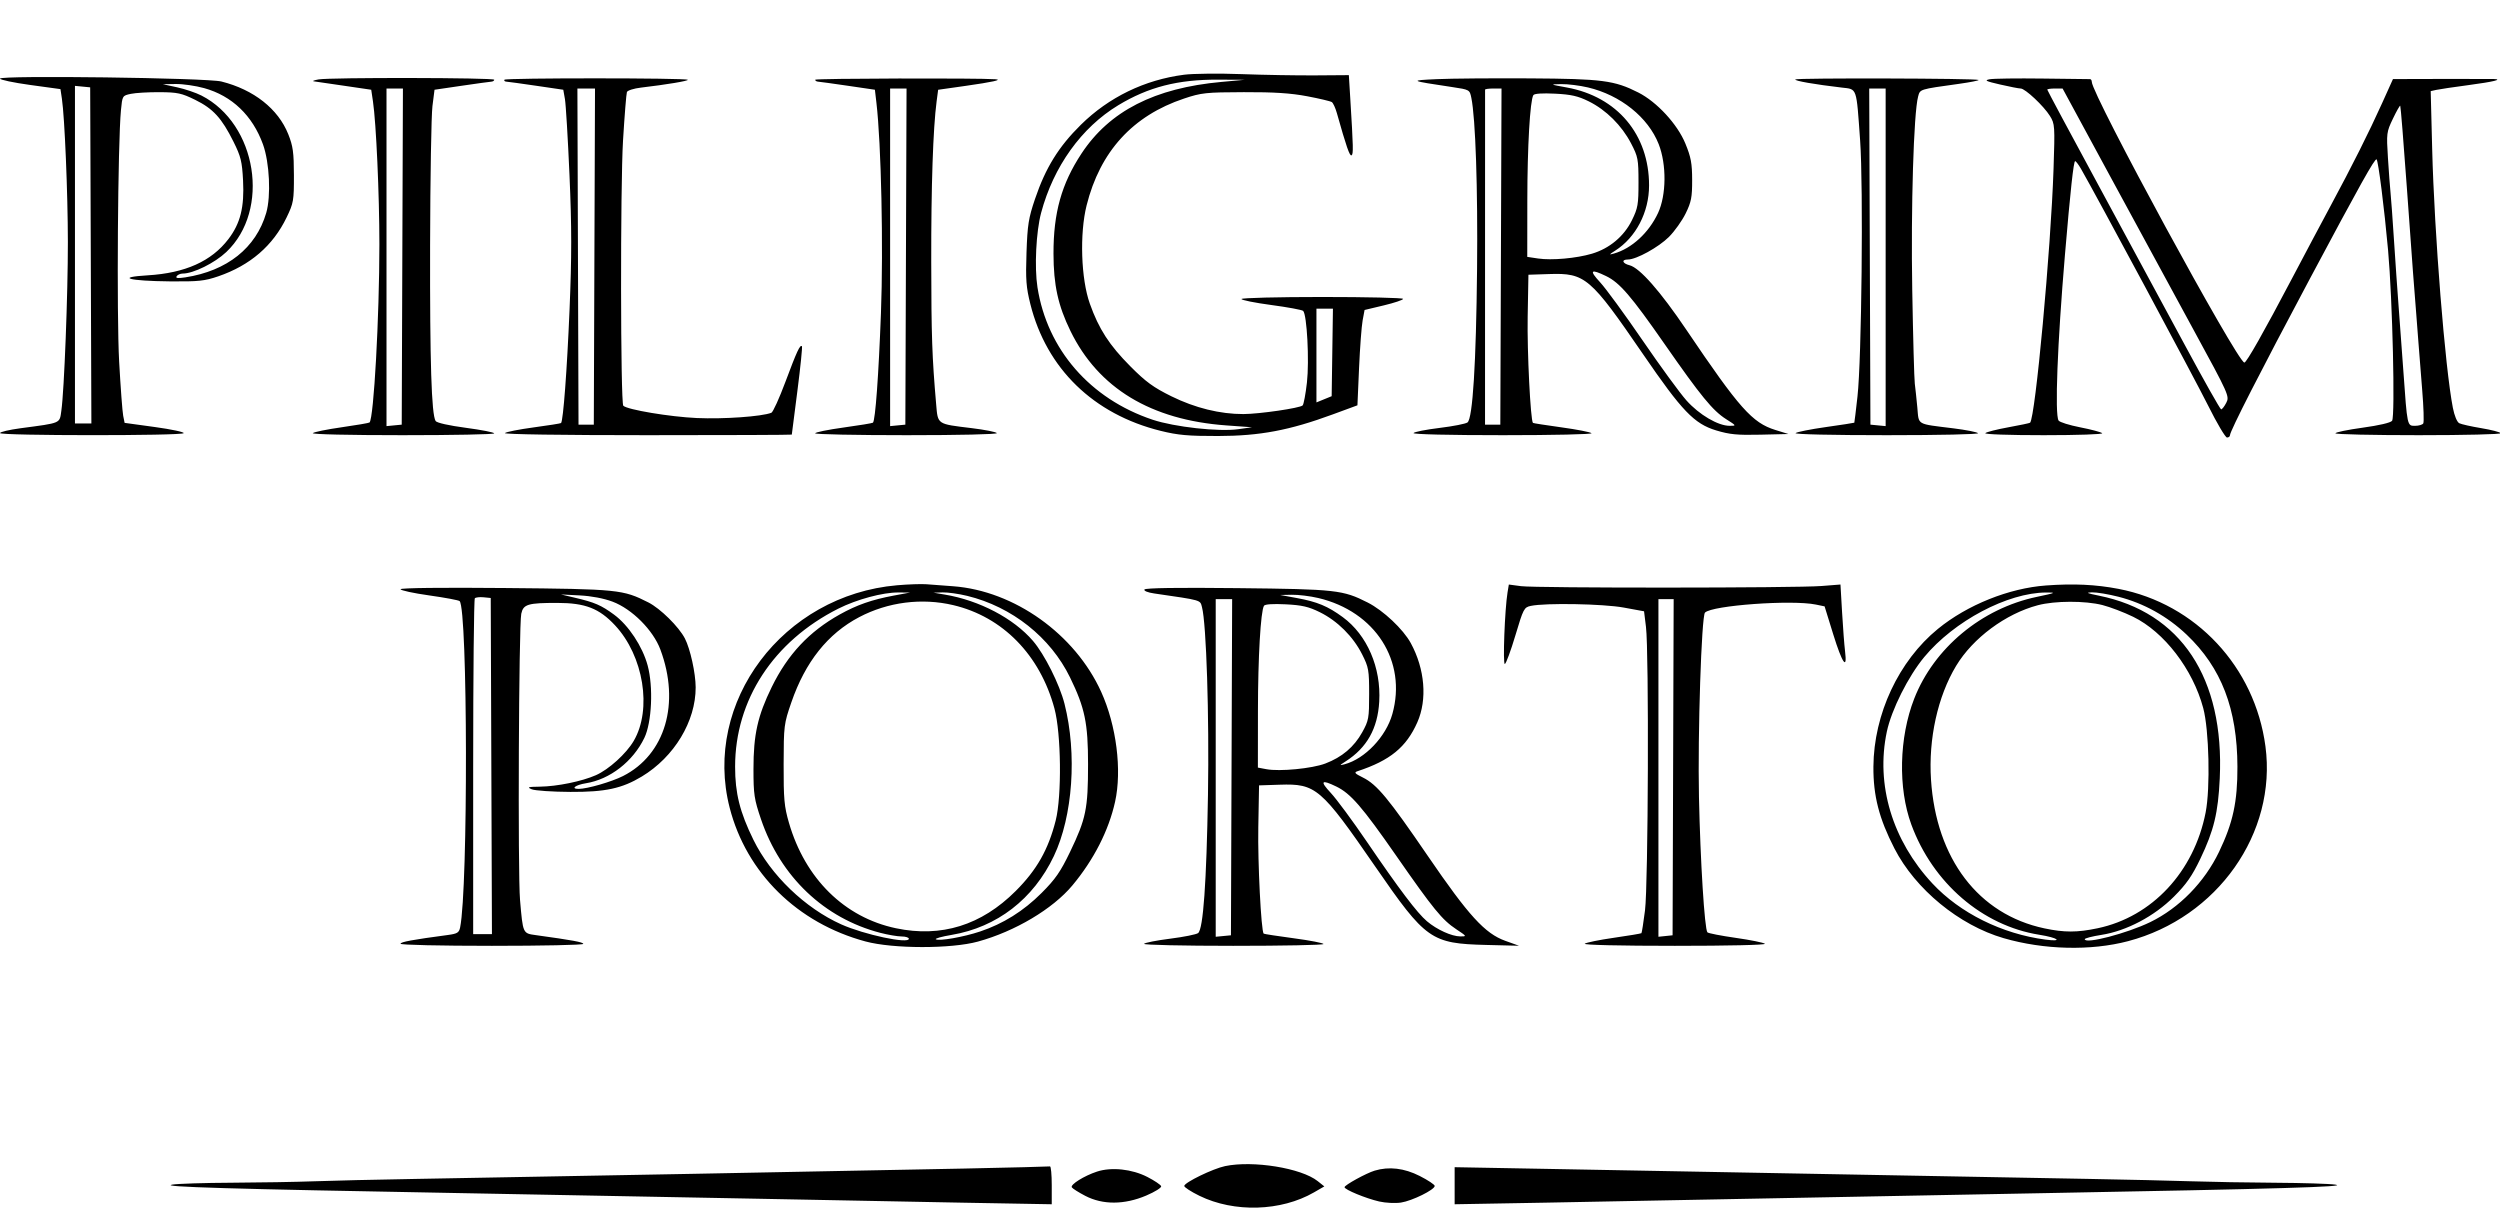 <?xml version="1.0" encoding="UTF-8"?> <svg xmlns="http://www.w3.org/2000/svg" width="679" height="330" viewBox="0 0 679 330" fill="none"><g clip-path="url(#clip0_5_8)"><path fill-rule="evenodd" clip-rule="evenodd" d="M321.6 20.296C310.886 21.678 301.16 26.396 293.552 33.901C287.505 39.866 283.982 45.567 281.111 54.036C279.346 59.241 279.058 61.063 278.798 68.606C278.545 75.933 278.703 78.032 279.848 82.602C284.232 100.104 296.978 112.501 315.238 117.022C319.942 118.186 322.723 118.436 330.825 118.421C342.177 118.402 350.209 116.887 361.998 112.543L368.679 110.083L369.119 99.984C369.361 94.431 369.798 88.605 370.088 87.038L370.617 84.191L375.851 82.94C378.729 82.253 381.084 81.459 381.084 81.176C381.084 80.893 371.207 80.661 359.136 80.661C347.064 80.661 337.187 80.909 337.187 81.211C337.187 81.513 340.836 82.248 345.298 82.842C349.76 83.438 353.647 84.158 353.937 84.442C354.966 85.454 355.63 97.995 354.965 103.875C354.609 107.019 354.084 109.825 353.799 110.11C353.073 110.837 342.057 112.446 337.72 112.46C331.378 112.48 324.567 110.8 318.148 107.631C313.259 105.218 311.203 103.717 307.015 99.506C301.274 93.732 298.443 89.356 295.993 82.465C293.601 75.735 293.2 63.479 295.119 55.791C298.777 41.146 307.657 31.411 321.6 26.764C326.313 25.193 327.513 25.065 337.823 25.031C346.013 25.003 350.558 25.297 355.016 26.14C358.349 26.771 361.369 27.486 361.727 27.731C362.086 27.975 362.701 29.32 363.095 30.72C365.648 39.794 366.581 42.484 367.071 42.182C367.601 41.854 367.567 40.324 366.722 26.518L366.347 20.407L357.334 20.474C352.376 20.511 343.31 20.356 337.187 20.131C331.063 19.905 324.049 19.979 321.6 20.296ZM0 21.348C0 21.679 3.695 22.457 8.211 23.077L16.422 24.204L16.814 26.826C17.561 31.827 18.419 52.42 18.434 65.72C18.45 79.822 17.434 106.157 16.667 111.498C16.151 115.092 16.794 114.813 5.567 116.313C2.505 116.722 0 117.313 0 117.627C0 118.363 49.433 118.385 49.887 117.649C50.073 117.348 46.54 116.595 42.035 115.977L33.845 114.852L33.458 112.916C33.245 111.851 32.75 105.232 32.36 98.207C31.664 85.721 32.002 38.701 32.85 29.939C33.231 25.996 33.244 25.976 35.544 25.489C36.814 25.22 40.328 25.015 43.352 25.035C48.225 25.066 49.326 25.304 53.032 27.128C57.891 29.52 60.23 32.08 63.42 38.495C65.418 42.514 65.743 43.833 66.015 49.03C66.393 56.27 65.291 60.673 62.032 64.942C57.434 70.963 50.286 74.172 40.12 74.778C31.28 75.306 34.974 76.317 46.125 76.422C53.891 76.496 55.576 76.319 59.288 75.046C67.949 72.073 74.158 66.718 77.855 59.031C79.731 55.127 79.843 54.484 79.827 47.579C79.813 41.388 79.578 39.679 78.298 36.465C75.548 29.564 68.922 24.34 60.121 22.134C56.173 21.145 0 20.41 0 21.348ZM86.523 21.57C85.299 21.786 84.726 22.022 85.251 22.095C85.776 22.167 89.494 22.709 93.515 23.3L100.825 24.375L101.297 27.547C102.165 33.382 103.04 52.847 103.041 66.347C103.042 86.047 101.521 113.591 100.368 114.744C100.226 114.885 96.839 115.468 92.84 116.039C88.841 116.609 85.297 117.329 84.965 117.637C84.615 117.961 94.889 118.197 109.299 118.197C123.016 118.197 134.238 117.977 134.238 117.707C134.238 117.436 130.769 116.755 126.53 116.193C121.906 115.579 118.618 114.84 118.313 114.347C117.188 112.527 116.747 98.45 116.815 66.665C116.856 48.295 117.142 31.264 117.452 28.819L118.015 24.375L125.332 23.3C129.356 22.709 133.006 22.205 133.443 22.179C133.881 22.152 134.238 21.916 134.238 21.654C134.238 21.083 89.722 21.005 86.523 21.57ZM137.003 21.654C136.841 21.916 137.083 22.152 137.541 22.179C137.999 22.205 141.662 22.709 145.68 23.3L152.987 24.374L153.436 26.911C153.683 28.306 154.239 37.583 154.672 47.527C155.294 61.786 155.297 69.516 154.689 84.108C154.008 100.484 152.97 114.31 152.38 114.901C152.268 115.013 148.927 115.543 144.957 116.079C140.986 116.614 137.466 117.31 137.133 117.625C136.775 117.964 152.52 118.197 175.782 118.197C197.372 118.197 215.044 118.125 215.053 118.038C215.062 117.951 215.749 112.583 216.58 106.109C217.412 99.636 217.961 94.205 217.802 94.04C217.296 93.518 216.426 95.398 213.322 103.71C211.659 108.164 209.939 111.946 209.501 112.114C206.83 113.139 196.538 113.864 189.27 113.539C181.955 113.211 170.365 111.274 169.288 110.198C168.525 109.436 168.466 50.437 169.216 38.115C169.629 31.336 170.104 25.433 170.27 24.998C170.438 24.563 172.157 24.02 174.091 23.793C181.036 22.977 187.088 21.963 186.791 21.666C186.28 21.156 137.318 21.144 137.003 21.654ZM221.398 21.654C221.398 21.916 221.756 22.152 222.193 22.179C222.631 22.205 226.281 22.709 230.305 23.299L237.621 24.373L238.031 27.864C239.338 39.012 239.945 67.048 239.267 85.036C238.624 102.09 237.744 114.152 237.094 114.801C236.959 114.936 233.373 115.526 229.124 116.113C224.875 116.7 221.398 117.41 221.398 117.689C221.398 117.969 232.58 118.197 246.247 118.197C260.522 118.197 270.948 117.957 270.748 117.634C270.557 117.324 267.462 116.713 263.871 116.277C254.43 115.131 254.739 115.338 254.262 109.819C253.147 96.909 252.955 91.367 252.924 71.118C252.892 50.551 253.416 34.901 254.382 27.551L254.799 24.383L262.218 23.329C269.583 22.282 272.349 21.67 270.385 21.524C265.672 21.172 221.398 21.289 221.398 21.654ZM390.309 21.495C382.633 21.845 382.716 21.889 394.417 23.646C399.142 24.355 399.161 24.366 399.617 26.584C400.752 32.119 401.388 51.118 401.171 73.027C400.915 98.71 399.989 113.619 398.577 114.731C398.11 115.099 394.698 115.771 390.996 116.223C387.295 116.675 384.106 117.305 383.91 117.622C383.7 117.961 393.658 118.197 408.213 118.197C421.835 118.197 432.601 117.955 432.267 117.655C431.934 117.357 428.252 116.643 424.083 116.068C419.916 115.492 416.434 114.949 416.348 114.86C415.686 114.177 414.749 95.352 414.916 86.069L415.121 74.618L420.752 74.433C430.556 74.111 431.916 75.273 446.295 96.257C456.852 111.663 460.136 115.086 466.103 116.898C469.749 118.005 471.851 118.209 478.131 118.06L485.74 117.879L482.185 116.778C475.91 114.834 472.415 110.901 458.027 89.591C450.948 79.103 445.341 72.734 442.582 72.041C440.609 71.546 440.309 70.482 442.143 70.482C444.434 70.482 450.483 67.148 453.296 64.335C454.821 62.81 456.864 59.938 457.834 57.955C459.349 54.858 459.597 53.577 459.588 48.896C459.58 44.361 459.27 42.695 457.747 38.99C455.578 33.715 450.02 27.687 444.959 25.123C438.479 21.839 435.149 21.406 415.476 21.287C405.483 21.226 394.158 21.32 390.309 21.495ZM487.597 21.578C487.359 21.962 492.818 22.916 500.254 23.79C504.441 24.282 504.165 23.482 505.21 38.158C506.107 50.748 505.623 97.541 504.49 107.7C504.061 111.549 503.675 114.745 503.631 114.803C503.588 114.86 500.118 115.395 495.919 115.99C491.72 116.586 488.013 117.326 487.68 117.635C487.329 117.961 497.732 118.197 512.46 118.197C526.815 118.197 537.582 117.958 537.24 117.646C536.907 117.343 533.916 116.756 530.592 116.342C520.334 115.064 521.199 115.562 520.747 110.682C520.529 108.342 520.22 105.426 520.059 104.201C519.898 102.976 519.586 91.525 519.366 78.753C518.979 56.383 519.755 30.727 520.953 26.247C521.502 24.194 521.217 24.283 532.059 22.771C535.14 22.341 537.538 21.866 537.387 21.716C536.945 21.274 487.868 21.138 487.597 21.578ZM540.408 21.525C538.845 21.817 539.301 22.048 543.235 22.956C545.815 23.552 548.326 24.04 548.816 24.04C550.033 24.04 555.087 28.784 556.77 31.508C558.095 33.651 558.13 34.175 557.741 45.904C557.018 67.725 552.795 113.383 551.369 114.81C551.254 114.925 548.608 115.481 545.488 116.048C542.369 116.614 539.545 117.329 539.212 117.637C538.863 117.961 545.556 118.197 555.085 118.197C564.273 118.197 571.296 117.956 570.959 117.653C570.626 117.353 567.937 116.637 564.984 116.062C562.03 115.486 559.386 114.658 559.109 114.22C558.051 112.555 558.786 93.45 560.838 69.21C562.303 51.903 563.189 43.761 563.608 43.766C563.819 43.768 564.529 44.698 565.185 45.833C569.113 52.632 596.163 103.006 599.748 110.2C602.115 114.948 604.414 118.834 604.857 118.834C605.301 118.834 605.663 118.548 605.663 118.2C605.663 117.098 613.952 100.863 627.263 75.89C640.91 50.289 645.059 42.865 645.484 43.29C645.958 43.764 647.583 56.614 648.601 67.937C649.806 81.356 650.551 113.052 649.689 114.285C649.327 114.805 646.163 115.546 641.691 116.16C637.622 116.719 634.293 117.407 634.293 117.687C634.293 117.968 644.473 118.197 656.915 118.197C669.357 118.197 679.387 117.953 679.203 117.655C679.018 117.356 676.639 116.742 673.916 116.289C671.193 115.837 668.504 115.233 667.94 114.948C667.332 114.64 666.622 112.93 666.195 110.747C664.081 99.905 661.164 63.406 660.579 40.459L660.179 24.75L661.709 24.41C662.551 24.224 666.506 23.637 670.499 23.106C677.33 22.197 679.948 21.549 677.183 21.452C676.512 21.428 670.106 21.424 662.947 21.442L649.93 21.475L646.987 28.006C643.445 35.868 638.799 45.13 633.02 55.85C630.662 60.224 625.947 69.099 622.541 75.572C614.85 90.189 610.159 98.475 609.572 98.475C607.722 98.475 568.128 25.634 568.128 22.231C568.128 21.826 567.913 21.494 567.65 21.493C567.388 21.492 561.57 21.42 554.722 21.334C547.874 21.247 541.433 21.333 540.408 21.525ZM331.779 22.247C313.583 23.896 301.329 30.166 293.725 41.717C288.298 49.963 286.107 57.8 286.128 68.892C286.144 77.406 287.368 82.989 290.732 89.886C298.313 105.426 312.582 114.068 333.098 115.543L340.049 116.043L336.304 116.568C331.023 117.309 318.973 115.976 313.05 113.995C296.07 108.319 284.415 94.912 281.773 78.017C280.925 72.601 281.403 62.912 282.768 57.803C286.13 45.221 293.723 34.634 303.72 28.585C311.906 23.634 319.911 21.581 330.825 21.635L338.141 21.67L331.779 22.247ZM55.454 23.935C62.992 26.025 68.584 31.372 71.422 39.202C73.21 44.133 73.642 53.243 72.306 57.826C69.536 67.328 61.688 73.577 50.322 75.333C48.281 75.648 47.643 75.567 47.973 75.032C48.223 74.63 48.972 74.299 49.638 74.299C52.513 74.299 58.309 71.435 61.458 68.457C73.517 57.051 69.805 33.647 54.715 25.949C53.218 25.185 50.242 24.18 48.104 23.714L44.216 22.868L47.729 22.817C49.661 22.79 53.137 23.293 55.454 23.935ZM431.285 23.747C440.111 25.827 447.646 31.867 450.502 39.151C452.669 44.681 452.592 52.992 450.326 57.852C447.821 63.228 443.169 67.501 438.343 68.861C436.918 69.261 436.954 69.18 438.685 68.077C444.322 64.49 447.886 57.627 447.886 50.361C447.886 36.547 439.253 26.263 425.559 23.765C420.901 22.915 420.883 22.904 424.028 22.845C425.778 22.813 429.043 23.218 431.285 23.747ZM24.657 69.369L24.82 115.016H22.59H20.358V69.17V23.323L22.426 23.522L24.494 23.721L24.657 69.369ZM109.272 69.687L109.108 115.334L107.041 115.534L104.973 115.733V69.886V24.04H107.204H109.435L109.272 69.687ZM161.44 69.687L161.277 115.334H159.201H157.125L156.974 69.687L156.824 24.04H159.214H161.603L161.44 69.687ZM246.055 69.687L245.892 115.334L243.824 115.534L241.756 115.733V69.886V24.04H243.988H246.218L246.055 69.687ZM407.65 69.687L407.487 115.334H405.41H403.334L403.339 70.005C403.341 45.074 403.345 24.533 403.347 24.358C403.35 24.183 404.355 24.04 405.583 24.04H407.813L407.65 69.687ZM512.142 69.886V115.733L510.074 115.534L508.007 115.334L507.843 69.687L507.68 24.04H509.911H512.142V69.886ZM573.215 48.056C580.373 61.265 590.585 80.066 595.907 89.835C605.389 107.239 605.565 107.635 604.653 109.399C604.141 110.389 603.515 111.191 603.261 111.182C603.008 111.173 598.527 103.228 593.303 93.527C588.08 83.827 577.558 64.362 569.922 50.272C562.287 36.183 556.04 24.516 556.04 24.347C556.04 24.178 556.976 24.04 558.12 24.04H560.2L573.215 48.056ZM431.503 27.526C436.216 29.857 440.454 34.066 442.994 38.939C444.885 42.564 445.012 43.228 445.018 49.488C445.022 55.54 444.853 56.513 443.221 59.837C441.085 64.186 437.131 67.493 432.374 68.905C428.138 70.163 421.426 70.761 417.745 70.209L414.803 69.768L414.82 54.379C414.835 39.796 415.554 27.305 416.464 25.834C416.724 25.413 418.914 25.267 422.362 25.441C426.742 25.662 428.581 26.082 431.503 27.526ZM653.69 50.817C655.295 73.126 655.725 78.911 656.241 85.115C656.402 87.039 656.676 90.618 656.852 93.067C657.028 95.517 657.485 101.306 657.868 105.933C658.252 110.56 658.383 114.639 658.161 114.998C657.939 115.359 656.932 115.652 655.925 115.652C653.776 115.652 653.825 115.88 652.747 100.702C652.375 95.453 651.796 87.58 651.461 83.206C651.126 78.832 650.556 70.673 650.195 65.075C649.834 59.476 649.418 53.75 649.27 52.35C649.122 50.951 648.804 46.694 648.564 42.892C648.14 36.19 648.181 35.863 649.912 32.243C650.894 30.188 651.791 28.602 651.906 28.717C652.021 28.832 652.824 38.777 653.69 50.817ZM436.219 74.986C439.91 76.772 443.003 80.367 452.109 93.451C461.923 107.552 465.187 111.539 468.783 113.819C471.651 115.638 471.658 115.652 469.766 115.652C466.622 115.652 461.498 112.64 458.036 108.757C456.271 106.776 450.906 99.429 446.115 92.431C441.324 85.433 436.144 78.348 434.605 76.685C431.558 73.395 431.991 72.939 436.219 74.986ZM361.853 95.725L361.68 107.608L359.613 108.451L357.545 109.294V96.568V83.842H359.786H362.026L361.853 95.725ZM243.665 158.956C212.657 161.626 190.79 190.685 198.182 219.4C202.741 237.11 216.573 250.719 235.076 255.702C242.556 257.716 258.356 257.732 265.614 255.733C275.698 252.956 285.926 246.873 291.26 240.481C297.061 233.53 301.127 225.563 302.855 217.763C304.757 209.176 303.222 197.039 299.078 187.9C291.972 172.228 275.49 160.47 258.884 159.226C256.287 159.031 253.017 158.786 251.618 158.681C250.218 158.576 246.639 158.7 243.665 158.956ZM555.722 159.012C545.639 159.743 534.323 164.286 526.34 170.805C515.686 179.506 508.918 193.958 508.818 208.22C508.763 216.128 510.351 222.31 514.528 230.443C520.219 241.528 532.131 251.311 544.195 254.809C555.133 257.981 567.87 258.287 577.989 255.62C602.246 249.227 618.432 226.267 615.295 202.701C612.422 181.13 596.402 163.969 575.37 159.933C569.195 158.749 563.21 158.468 555.722 159.012ZM409.447 160.905C408.692 165.494 408.127 180.544 408.717 180.347C409.047 180.237 410.338 176.732 411.583 172.558C413.742 165.328 413.939 164.95 415.757 164.562C419.73 163.714 435.45 163.996 441.002 165.015L446.524 166.028L447.046 170.265C447.882 177.054 447.665 240.342 446.783 247.27C446.365 250.553 445.929 253.333 445.813 253.448C445.698 253.563 442.324 254.128 438.315 254.704C434.307 255.28 430.755 256.007 430.422 256.32C430.066 256.655 440.129 256.889 454.884 256.889C469.368 256.889 479.695 256.652 479.346 256.329C479.014 256.021 475.458 255.3 471.446 254.727C467.433 254.155 463.962 253.476 463.732 253.22C462.964 252.364 461.809 233.86 461.439 216.49C461.075 199.424 462.122 167.344 463.075 166.38C465.01 164.42 486.669 162.854 493.195 164.201L495.56 164.69L497.913 172.299C500.351 180.179 501.775 182.218 501.118 176.887C500.913 175.224 500.549 170.465 500.309 166.309L499.871 158.754L494.714 159.161C487.713 159.713 417.216 159.746 413.093 159.199L409.8 158.761L409.447 160.905ZM108.79 160.032C108.79 160.355 112.298 161.113 116.584 161.717C120.87 162.32 124.582 163.015 124.832 163.26C127.039 165.419 127.158 241.205 124.972 251.877C124.678 253.312 124.215 253.599 121.641 253.944C111.971 255.234 108.79 255.824 108.79 256.326C108.79 256.643 119.636 256.889 133.602 256.889C147.249 256.889 158.414 256.653 158.414 256.363C158.414 255.894 155.579 255.37 145.525 253.98C141.978 253.49 142.037 253.62 141.24 244.428C140.614 237.197 140.905 169.834 141.575 166.701C142.13 164.106 143.358 163.739 151.416 163.751C158.949 163.762 162.736 165.234 167.021 169.815C174.803 178.134 177.155 192.641 172.115 201.24C170.089 204.697 165.349 208.993 161.851 210.539C158.069 212.213 151.332 213.594 146.644 213.657C143.376 213.701 143.056 213.804 144.418 214.372C145.292 214.737 150.016 215.057 154.915 215.083C164.396 215.133 168.93 214.156 174.319 210.902C183.126 205.584 188.969 195.907 188.942 186.681C188.931 182.842 187.474 176.226 186.021 173.415C184.368 170.219 179.351 165.269 176.092 163.617C169.183 160.116 167.94 159.991 137.26 159.708C120.106 159.55 108.79 159.678 108.79 160.032ZM310.835 160.105C310.605 160.477 311.703 160.925 313.476 161.183C326.572 163.091 325.925 162.906 326.46 164.909C327.642 169.335 328.444 194.47 328.086 215.854C327.685 239.799 326.793 252.328 325.412 253.421C324.949 253.788 321.53 254.475 317.816 254.946C314.101 255.418 310.911 256.049 310.726 256.347C310.542 256.645 321.43 256.889 334.922 256.889C348.414 256.889 359.454 256.67 359.454 256.401C359.454 256.133 355.84 255.43 351.423 254.839C347.006 254.248 343.31 253.679 343.21 253.577C342.526 252.875 341.583 234.218 341.753 224.761L341.958 213.309L347.589 213.125C357.402 212.802 358.781 213.984 373.535 235.382C387.247 255.269 388.672 256.275 403.67 256.647L412.576 256.869L408.821 255.521C403.31 253.543 398.885 248.695 387.808 232.493C377.111 216.846 373.981 213.066 370.157 211.174C367.933 210.073 367.698 209.791 368.724 209.453C377.544 206.55 381.955 202.94 384.946 196.18C387.688 189.982 387.005 181.719 383.169 174.67C381.112 170.891 375.698 165.791 371.463 163.646C364.712 160.225 362.925 160.027 336.136 159.737C319.907 159.561 311.091 159.689 310.835 160.105ZM242.711 161.767C236.817 162.864 232.713 164.3 228.078 166.888C219.765 171.531 213.944 177.74 209.612 186.589C205.775 194.426 204.64 199.513 204.643 208.856C204.645 215.779 204.837 217.053 206.698 222.534C211.986 238.113 223.861 249.412 239.093 253.359C241.184 253.901 243.783 254.344 244.87 254.344C245.957 254.344 246.846 254.625 246.846 254.968C246.846 256.437 234.703 253.851 228.47 251.054C218.646 246.646 209.338 237.684 204.632 228.101C200.943 220.591 199.651 215.428 199.655 208.223C199.666 190.088 210.048 174.191 227.679 165.312C232.678 162.794 239.757 160.886 243.983 160.915L247.164 160.937L242.711 161.767ZM262.71 161.842C274.857 164.806 285.315 173.105 290.624 183.992C294.66 192.27 295.515 196.395 295.515 207.584C295.515 219.663 294.961 222.363 290.634 231.364C288.025 236.791 286.644 238.784 282.88 242.547C277.982 247.445 272.451 250.907 266.178 253.001C261.711 254.492 255.087 255.658 254.188 255.112C253.852 254.907 255.785 254.367 258.485 253.912C270.777 251.835 280.674 244.199 286.233 232.5C291.381 221.663 292.566 204.733 289.123 191.162C287.782 185.871 283.694 177.722 280.543 174.054C275.29 167.941 266.005 163.067 256.605 161.49L253.526 160.972L256.03 160.898C257.408 160.856 260.414 161.282 262.71 161.842ZM553.177 162.114C538.21 165.255 525.264 176.014 519.896 189.77C515.785 200.307 515.473 214.03 519.119 223.953C524.944 239.806 538.432 251.425 553.86 253.879C559.005 254.698 560.478 255.839 555.563 255.199C543.763 253.66 532.322 247.982 524.839 239.95C513.954 228.265 509.409 213.132 512.461 198.728C513.722 192.772 518.27 183.704 522.632 178.444C530.75 168.656 545.273 160.966 555.722 160.925C558.62 160.913 558.393 161.019 553.177 162.114ZM575.374 162.077C582.267 163.84 588.655 167.392 593.894 172.373C603.34 181.355 607.634 192.516 607.685 208.22C607.715 217.777 606.493 223.444 602.692 231.364C598.74 239.602 591.878 246.614 584.033 250.433C577.715 253.508 566.219 256.508 566.219 255.081C566.219 254.831 568.26 254.304 570.756 253.912C577.571 252.838 585.106 248.862 590.451 243.517C593.805 240.162 595.379 237.906 597.603 233.261C601.29 225.565 602.446 220.781 602.887 211.401C604.168 184.131 592.349 166.276 570.036 161.776C566.76 161.115 566.375 160.93 568.185 160.883C569.441 160.849 572.676 161.387 575.374 162.077ZM166.367 163.41C171.662 165.403 177.382 171.129 179.356 176.41C184.808 190.997 180.686 204.959 169.213 210.773C166.112 212.344 159.491 214.264 157.172 214.264C154.908 214.264 156.276 213.19 159.118 212.736C165.65 211.692 171.911 206.834 175.009 200.405C177.034 196.204 177.471 186.545 175.901 180.742C174.495 175.55 170.704 169.817 166.761 166.923C163.276 164.364 161.517 163.604 156.187 162.353L152.37 161.456L157.46 161.715C160.631 161.875 163.988 162.514 166.367 163.41ZM358.034 162.418C373.538 166.073 382.183 179.605 378.164 193.929C376.437 200.083 370.703 206.111 365.179 207.578C363.721 207.965 363.747 207.898 365.498 206.776C371.249 203.088 374.177 197.875 374.6 190.572C375.135 181.326 371.32 172.478 364.705 167.622C360.636 164.635 357.766 163.444 352.161 162.417L347.684 161.596L350.865 161.537C352.614 161.505 355.841 161.901 358.034 162.418ZM133.448 208.061L133.61 253.708H131.062H128.513V208.326C128.513 183.365 128.717 162.739 128.967 162.489C129.217 162.24 130.29 162.12 131.353 162.224L133.284 162.413L133.448 208.061ZM334.487 208.379L334.324 254.026L332.256 254.225L330.188 254.425V208.578V162.731H332.419H334.65L334.487 208.379ZM454.419 208.379L454.273 254.026L452.352 254.225L450.43 254.425V208.578V162.731H452.498H454.566L454.419 208.379ZM258.878 164.348C272.325 167.518 282.466 177.873 286.39 192.442C288.221 199.238 288.41 216.187 286.729 222.835C284.726 230.754 281.6 236.267 275.861 242.001C266.546 251.306 255.646 254.697 243.347 252.115C229.365 249.179 218.669 238.637 214.274 223.46C212.994 219.038 212.812 217.032 212.835 207.584C212.86 197.064 212.917 196.604 214.932 190.759C218.723 179.761 224.826 172.098 233.366 167.61C241.17 163.509 250.343 162.336 258.878 164.348ZM571.016 164.331C573.101 164.861 576.858 166.296 579.363 167.519C587.798 171.636 595.568 181.758 598.397 192.315C599.988 198.253 600.352 214.017 599.051 220.666C595.897 236.787 584.494 249.012 569.718 252.115C564.131 253.288 560.691 253.294 555.247 252.14C537.356 248.349 525.863 233.274 524.46 211.758C523.737 200.673 526.279 189.15 531.277 180.855C535.831 173.294 544.745 166.683 553.495 164.375C558.122 163.154 566.304 163.133 571.016 164.331ZM358.465 166.274C363.255 168.636 367.506 172.87 369.951 177.716C371.727 181.236 371.86 181.987 371.86 188.498C371.86 195.057 371.742 195.708 369.983 198.883C367.775 202.87 364.492 205.651 359.963 207.372C356.348 208.746 347.568 209.592 343.958 208.915L341.64 208.48L341.657 193.081C341.672 178.489 342.391 165.998 343.301 164.526C343.561 164.105 345.751 163.959 349.199 164.133C353.62 164.356 355.415 164.77 358.465 166.274ZM362.923 213.613C366.835 215.507 369.966 219.12 379.198 232.395C389.314 246.944 391.68 249.84 395.528 252.389C398.406 254.296 398.434 254.344 396.621 254.33C394.256 254.313 390.275 252.504 387.565 250.217C384.902 247.969 380.027 241.518 371.213 228.578C367.4 222.98 363.011 217.039 361.461 215.377C358.422 212.118 358.826 211.63 362.923 213.613ZM332.733 316.714C329.436 317.403 321.706 321.156 321.642 322.1C321.619 322.45 323.475 323.655 325.767 324.778C335.188 329.395 347.921 329.017 356.866 323.856L359.685 322.228L357.882 320.79C353.437 317.246 340.35 315.125 332.733 316.714ZM261.797 317.382C235.859 317.926 141.771 319.704 112.926 320.194C102.428 320.373 89.975 320.663 85.251 320.839C80.527 321.014 70.507 321.189 62.984 321.226C55.461 321.263 48.16 321.494 46.761 321.739C43.236 322.356 62.261 322.918 124.695 324.043C153.563 324.563 190.638 325.264 207.083 325.601C223.529 325.939 247.936 326.409 261.32 326.646L285.654 327.077V321.885C285.654 319.029 285.439 316.739 285.177 316.796C284.915 316.854 274.394 317.118 261.797 317.382ZM395.08 322.043L395.081 327.077L419.734 326.643C433.293 326.405 457.842 325.934 474.288 325.596C490.734 325.259 527.522 324.559 556.04 324.04C618.433 322.903 638.208 322.322 634.293 321.741C632.718 321.507 625.418 321.28 618.069 321.236C610.721 321.192 600.415 321.013 595.166 320.838C589.917 320.663 577.321 320.371 567.173 320.189C557.026 320.007 524.675 319.41 495.283 318.862C465.89 318.314 431.32 317.672 418.461 317.438L395.08 317.01L395.08 322.043ZM297.948 318.205C294.46 319.347 290.64 321.735 291.103 322.484C291.305 322.811 292.953 323.851 294.765 324.795C299.503 327.264 305.374 327.238 311.296 324.721C313.667 323.714 315.501 322.569 315.372 322.176C315.242 321.784 313.556 320.653 311.625 319.662C307.426 317.509 301.884 316.918 297.948 318.205ZM373.346 317.949C371.054 318.641 365.179 321.873 365.179 322.441C365.179 323.102 370.956 325.486 374.593 326.325C376.307 326.721 378.97 326.852 380.51 326.617C383.54 326.153 389.661 323.134 389.669 322.1C389.671 321.75 387.84 320.533 385.598 319.396C381.392 317.261 377.245 316.772 373.346 317.949Z" fill="black"></path></g><defs><clipPath id="clip0_5_8"><rect width="679" height="330" fill="white"></rect></clipPath></defs></svg> 